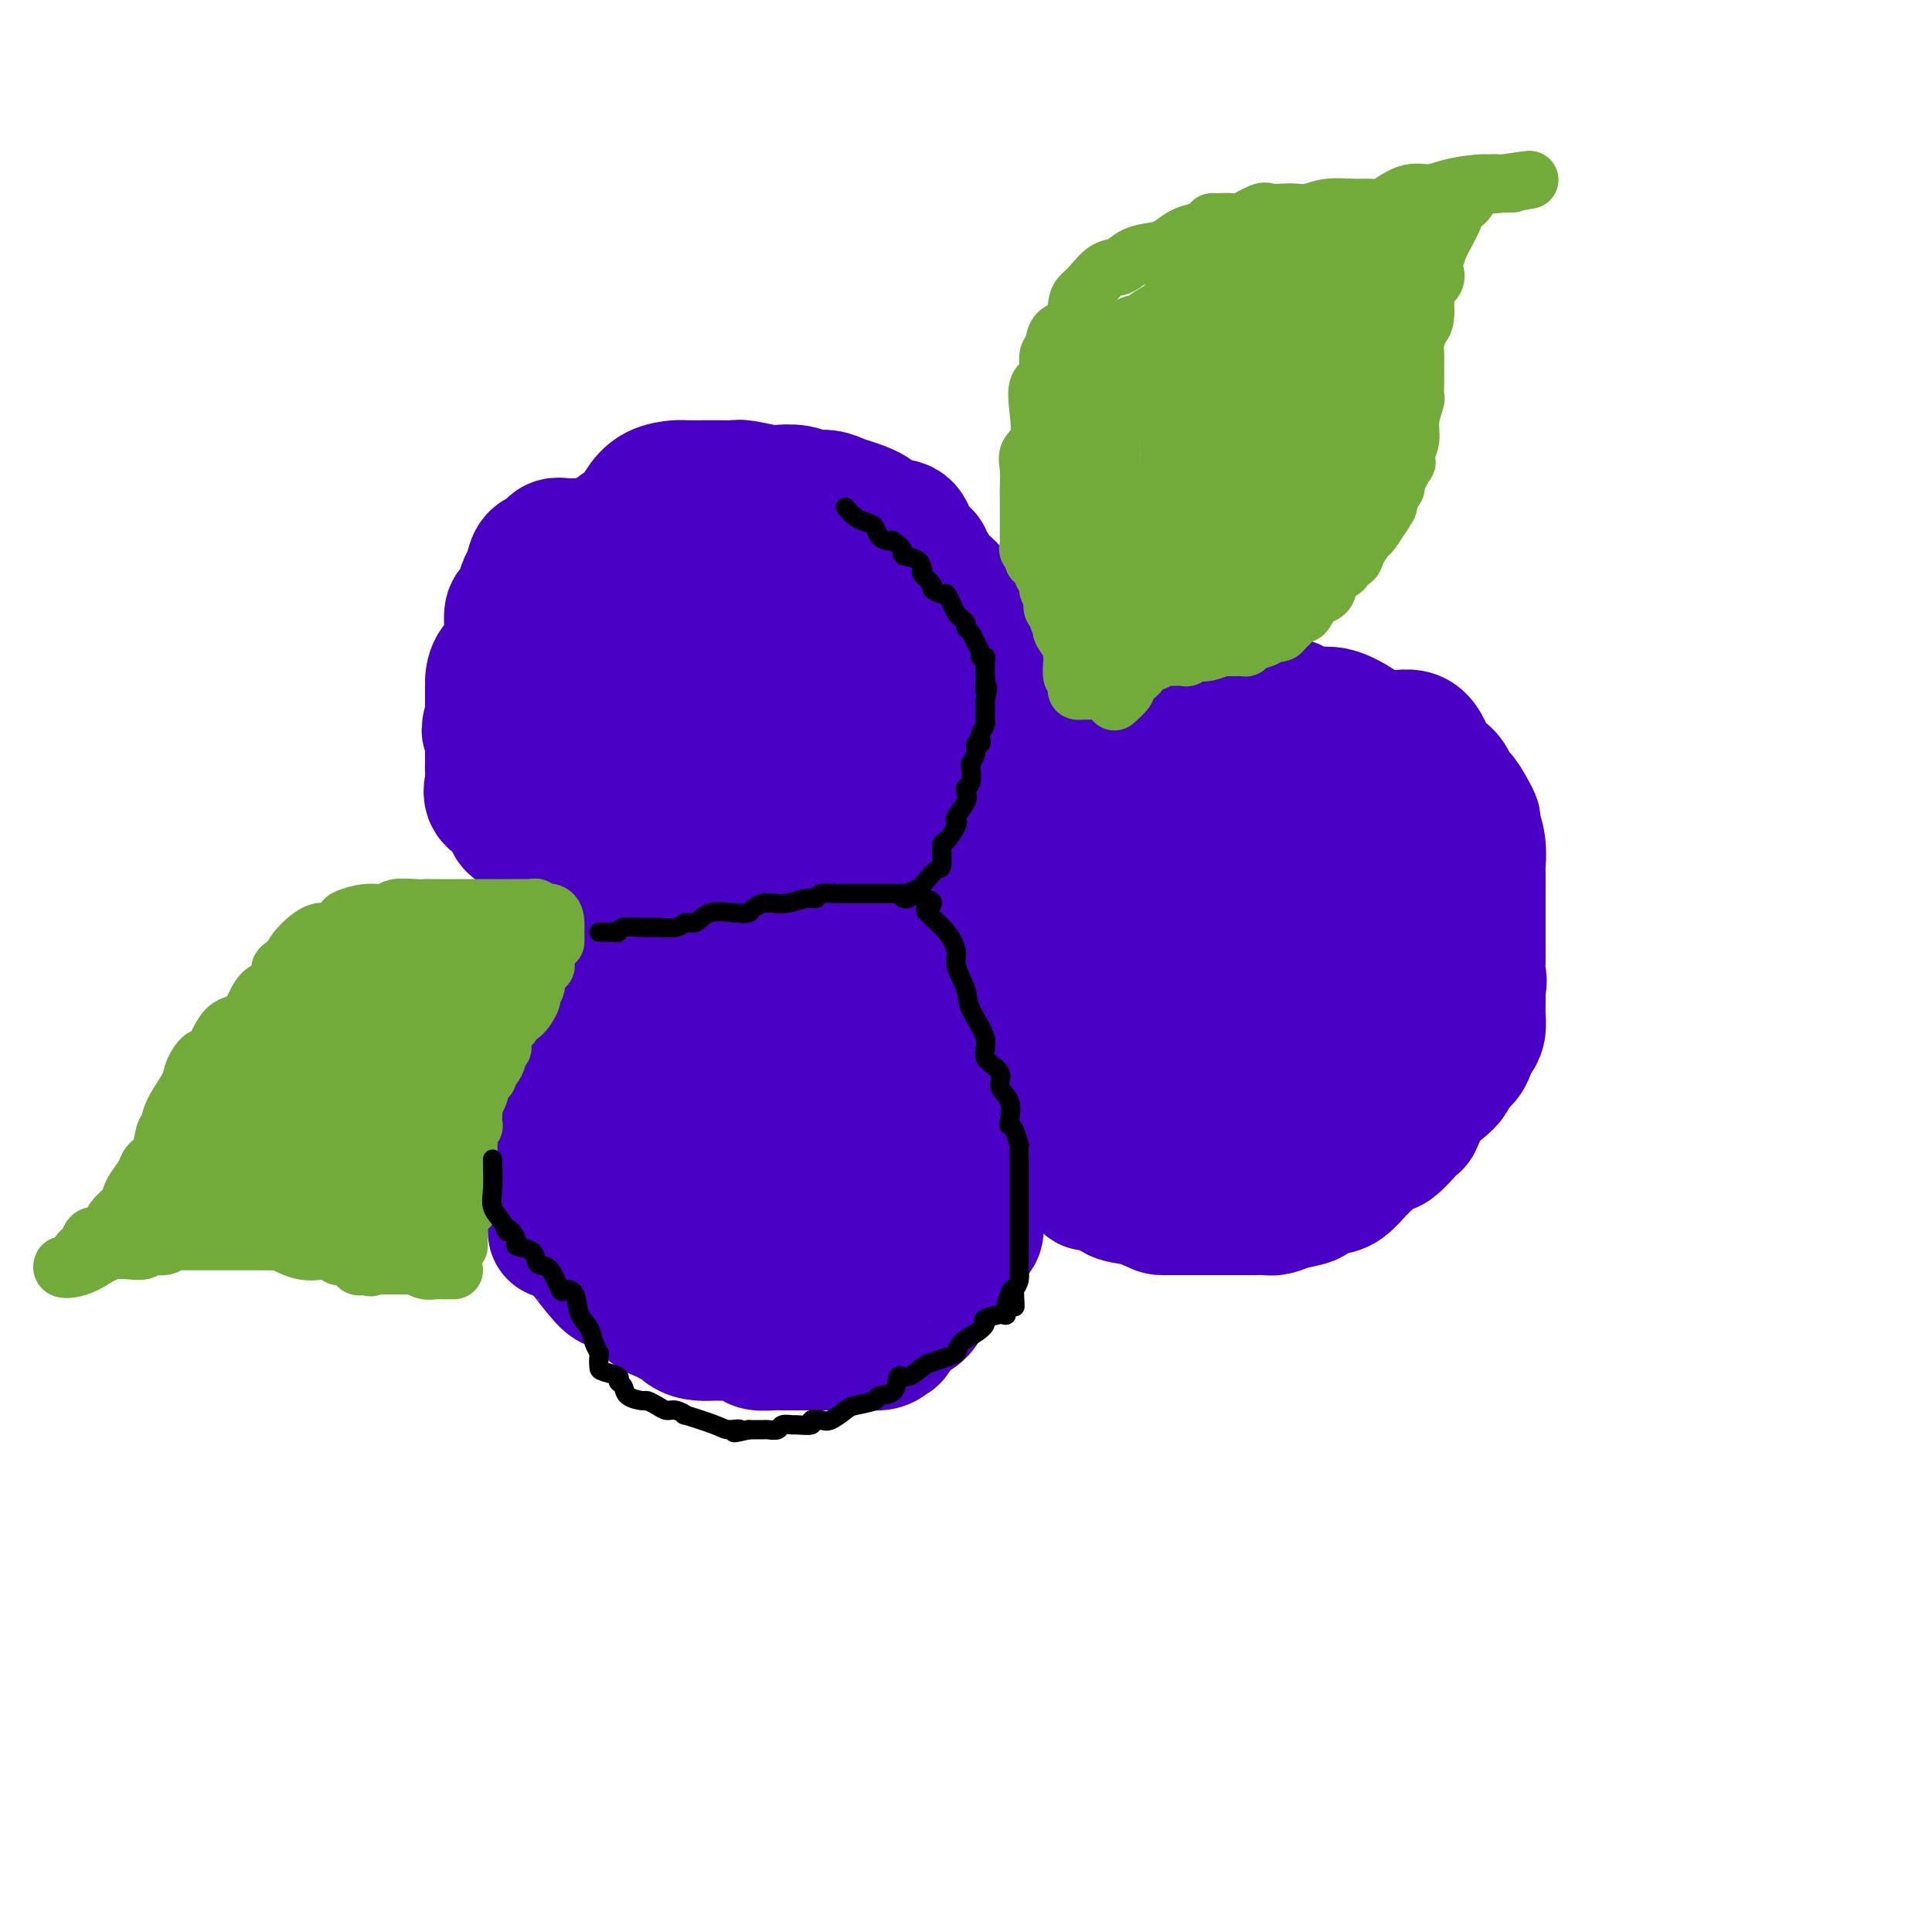 <svg viewBox='0 0 400 400' version='1.1' xmlns='http://www.w3.org/2000/svg' xmlns:xlink='http://www.w3.org/1999/xlink'><g fill='none' stroke='#4B00C5' stroke-width='28' stroke-linecap='round' stroke-linejoin='round'><path d='M159,189c-0.358,-0.000 -0.716,-0.001 -1,0c-0.284,0.001 -0.493,0.003 -1,0c-0.507,-0.003 -1.312,-0.013 -2,0c-0.688,0.013 -1.258,0.048 -2,0c-0.742,-0.048 -1.655,-0.178 -3,0c-1.345,0.178 -3.122,0.663 -4,1c-0.878,0.337 -0.857,0.524 -1,1c-0.143,0.476 -0.451,1.240 -1,2c-0.549,0.760 -1.338,1.516 -2,2c-0.662,0.484 -1.198,0.696 -2,1c-0.802,0.304 -1.872,0.700 -3,1c-1.128,0.300 -2.316,0.503 -3,1c-0.684,0.497 -0.866,1.288 -1,2c-0.134,0.712 -0.220,1.347 -1,2c-0.780,0.653 -2.254,1.326 -3,2c-0.746,0.674 -0.763,1.349 -1,2c-0.237,0.651 -0.693,1.279 -1,2c-0.307,0.721 -0.463,1.534 -1,2c-0.537,0.466 -1.453,0.583 -2,1c-0.547,0.417 -0.724,1.132 -1,2c-0.276,0.868 -0.651,1.889 -1,2c-0.349,0.111 -0.672,-0.686 -1,0c-0.328,0.686 -0.660,2.857 -1,4c-0.340,1.143 -0.687,1.257 -1,2c-0.313,0.743 -0.592,2.114 -1,3c-0.408,0.886 -0.947,1.286 -1,2c-0.053,0.714 0.378,1.742 0,3c-0.378,1.258 -1.565,2.746 -2,4c-0.435,1.254 -0.116,2.274 0,3c0.116,0.726 0.031,1.157 0,2c-0.031,0.843 -0.009,2.098 0,3c0.009,0.902 0.004,1.451 0,2'/><path d='M115,243c-0.464,3.610 -0.124,3.134 0,3c0.124,-0.134 0.033,0.074 0,1c-0.033,0.926 -0.009,2.571 0,3c0.009,0.429 0.003,-0.357 0,0c-0.003,0.357 -0.005,1.856 0,3c0.005,1.144 0.015,1.931 0,2c-0.015,0.069 -0.054,-0.582 1,0c1.054,0.582 3.201,2.397 4,3c0.799,0.603 0.250,-0.005 1,1c0.750,1.005 2.799,3.622 4,5c1.201,1.378 1.555,1.517 3,2c1.445,0.483 3.980,1.311 5,2c1.020,0.689 0.524,1.241 1,2c0.476,0.759 1.922,1.727 3,2c1.078,0.273 1.786,-0.147 2,0c0.214,0.147 -0.067,0.862 0,1c0.067,0.138 0.481,-0.303 1,0c0.519,0.303 1.144,1.348 2,2c0.856,0.652 1.942,0.909 3,1c1.058,0.091 2.089,0.014 3,0c0.911,-0.014 1.704,0.035 2,0c0.296,-0.035 0.095,-0.153 1,0c0.905,0.153 2.917,0.577 4,1c1.083,0.423 1.236,0.845 2,1c0.764,0.155 2.138,0.041 3,0c0.862,-0.041 1.210,-0.011 2,0c0.790,0.011 2.021,0.003 3,0c0.979,-0.003 1.706,-0.001 2,0c0.294,0.001 0.156,0.000 1,0c0.844,-0.000 2.670,-0.000 4,0c1.330,0.000 2.165,0.000 3,0'/><path d='M175,278c5.858,0.449 4.002,0.071 4,0c-0.002,-0.071 1.851,0.165 3,0c1.149,-0.165 1.593,-0.730 2,-1c0.407,-0.270 0.775,-0.245 1,-1c0.225,-0.755 0.305,-2.289 1,-3c0.695,-0.711 2.003,-0.597 3,-1c0.997,-0.403 1.681,-1.321 2,-2c0.319,-0.679 0.272,-1.118 1,-2c0.728,-0.882 2.231,-2.207 3,-3c0.769,-0.793 0.802,-1.053 1,-2c0.198,-0.947 0.559,-2.581 1,-4c0.441,-1.419 0.962,-2.624 2,-3c1.038,-0.376 2.595,0.078 3,-1c0.405,-1.078 -0.340,-3.687 0,-5c0.340,-1.313 1.765,-1.329 2,-2c0.235,-0.671 -0.722,-1.996 0,-3c0.722,-1.004 3.122,-1.685 4,-3c0.878,-1.315 0.235,-3.262 0,-4c-0.235,-0.738 -0.063,-0.266 0,-1c0.063,-0.734 0.017,-2.675 0,-4c-0.017,-1.325 -0.005,-2.033 0,-3c0.005,-0.967 0.001,-2.194 0,-3c-0.001,-0.806 -0.000,-1.193 0,-2c0.000,-0.807 0.001,-2.034 0,-3c-0.001,-0.966 -0.002,-1.671 0,-2c0.002,-0.329 0.007,-0.281 0,-1c-0.007,-0.719 -0.027,-2.204 0,-3c0.027,-0.796 0.100,-0.904 0,-1c-0.100,-0.096 -0.373,-0.180 -1,-1c-0.627,-0.820 -1.608,-2.377 -2,-3c-0.392,-0.623 -0.196,-0.311 0,0'/><path d='M205,211c-0.651,-0.905 -0.779,-0.666 -1,-1c-0.221,-0.334 -0.534,-1.239 -1,-2c-0.466,-0.761 -1.084,-1.378 -2,-2c-0.916,-0.622 -2.131,-1.249 -3,-2c-0.869,-0.751 -1.393,-1.626 -2,-2c-0.607,-0.374 -1.298,-0.248 -2,0c-0.702,0.248 -1.416,0.616 -2,0c-0.584,-0.616 -1.038,-2.218 -2,-3c-0.962,-0.782 -2.431,-0.744 -4,-1c-1.569,-0.256 -3.238,-0.804 -4,-1c-0.762,-0.196 -0.618,-0.038 -1,0c-0.382,0.038 -1.289,-0.042 -2,0c-0.711,0.042 -1.225,0.208 -2,0c-0.775,-0.208 -1.809,-0.788 -3,-1c-1.191,-0.212 -2.537,-0.056 -4,0c-1.463,0.056 -3.043,0.011 -4,0c-0.957,-0.011 -1.292,0.011 -3,0c-1.708,-0.011 -4.788,-0.055 -7,1c-2.212,1.055 -3.555,3.207 -5,5c-1.445,1.793 -2.993,3.225 -4,5c-1.007,1.775 -1.475,3.892 -2,6c-0.525,2.108 -1.107,4.207 -2,6c-0.893,1.793 -2.095,3.278 -3,5c-0.905,1.722 -1.512,3.680 -2,6c-0.488,2.320 -0.857,5.003 -1,7c-0.143,1.997 -0.059,3.308 0,5c0.059,1.692 0.093,3.763 0,5c-0.093,1.237 -0.312,1.639 0,2c0.312,0.361 1.156,0.680 2,1'/><path d='M139,250c0.146,3.112 0.012,0.891 1,0c0.988,-0.891 3.100,-0.453 5,0c1.900,0.453 3.589,0.922 6,0c2.411,-0.922 5.546,-3.236 9,-5c3.454,-1.764 7.228,-2.977 10,-5c2.772,-2.023 4.543,-4.854 7,-7c2.457,-2.146 5.599,-3.606 7,-6c1.401,-2.394 1.059,-5.724 1,-8c-0.059,-2.276 0.163,-3.500 0,-5c-0.163,-1.500 -0.710,-3.277 -2,-5c-1.290,-1.723 -3.322,-3.392 -5,-4c-1.678,-0.608 -3.003,-0.155 -4,0c-0.997,0.155 -1.664,0.014 -3,0c-1.336,-0.014 -3.339,0.100 -5,1c-1.661,0.900 -2.981,2.585 -4,4c-1.019,1.415 -1.737,2.558 -2,5c-0.263,2.442 -0.071,6.181 0,9c0.071,2.819 0.021,4.717 0,7c-0.021,2.283 -0.013,4.953 0,8c0.013,3.047 0.031,6.473 0,9c-0.031,2.527 -0.111,4.154 0,5c0.111,0.846 0.412,0.911 2,2c1.588,1.089 4.461,3.203 6,4c1.539,0.797 1.742,0.277 3,0c1.258,-0.277 3.569,-0.310 5,0c1.431,0.310 1.982,0.964 3,0c1.018,-0.964 2.502,-3.546 3,-6c0.498,-2.454 0.010,-4.782 0,-7c-0.010,-2.218 0.459,-4.328 0,-6c-0.459,-1.672 -1.845,-2.906 -3,-4c-1.155,-1.094 -2.077,-2.047 -3,-3'/><path d='M176,233c-1.839,-1.547 -3.435,-1.915 -5,-2c-1.565,-0.085 -3.099,0.114 -5,0c-1.901,-0.114 -4.170,-0.540 -6,0c-1.830,0.540 -3.221,2.047 -4,4c-0.779,1.953 -0.946,4.352 -1,6c-0.054,1.648 0.004,2.546 0,4c-0.004,1.454 -0.070,3.463 0,5c0.070,1.537 0.278,2.601 1,3c0.722,0.399 1.959,0.131 4,0c2.041,-0.131 4.887,-0.127 7,0c2.113,0.127 3.494,0.377 5,0c1.506,-0.377 3.136,-1.379 4,-3c0.864,-1.621 0.964,-3.859 1,-6c0.036,-2.141 0.010,-4.183 0,-5c-0.010,-0.817 -0.005,-0.408 0,0'/><path d='M137,114c0.277,-0.423 0.555,-0.845 0,-1c-0.555,-0.155 -1.942,-0.041 -3,0c-1.058,0.041 -1.788,0.011 -3,0c-1.212,-0.011 -2.906,-0.003 -4,0c-1.094,0.003 -1.587,0.001 -2,0c-0.413,-0.001 -0.747,0.000 -1,0c-0.253,-0.000 -0.424,-0.001 -1,0c-0.576,0.001 -1.556,0.004 -2,0c-0.444,-0.004 -0.353,-0.016 -1,0c-0.647,0.016 -2.032,0.060 -3,0c-0.968,-0.060 -1.520,-0.225 -2,0c-0.480,0.225 -0.888,0.841 -1,1c-0.112,0.159 0.072,-0.138 0,0c-0.072,0.138 -0.401,0.712 -1,1c-0.599,0.288 -1.470,0.291 -2,1c-0.530,0.709 -0.720,2.124 -1,3c-0.280,0.876 -0.649,1.212 -1,2c-0.351,0.788 -0.682,2.028 -1,3c-0.318,0.972 -0.621,1.678 -1,2c-0.379,0.322 -0.834,0.261 -1,1c-0.166,0.739 -0.042,2.277 0,3c0.042,0.723 0.001,0.629 0,1c-0.001,0.371 0.038,1.207 0,2c-0.038,0.793 -0.154,1.544 0,2c0.154,0.456 0.577,0.616 0,1c-0.577,0.384 -2.155,0.991 -3,2c-0.845,1.009 -0.959,2.420 -1,3c-0.041,0.580 -0.011,0.331 0,1c0.011,0.669 0.003,2.257 0,3c-0.003,0.743 -0.001,0.641 0,1c0.001,0.359 0.000,1.180 0,2'/><path d='M102,148c-1.392,5.287 -0.373,2.505 0,2c0.373,-0.505 0.100,1.268 0,2c-0.100,0.732 -0.026,0.422 0,1c0.026,0.578 0.004,2.046 0,3c-0.004,0.954 0.009,1.396 0,2c-0.009,0.604 -0.041,1.369 0,2c0.041,0.631 0.154,1.128 0,2c-0.154,0.872 -0.577,2.119 0,3c0.577,0.881 2.153,1.394 3,2c0.847,0.606 0.966,1.303 1,2c0.034,0.697 -0.018,1.394 1,2c1.018,0.606 3.107,1.120 4,2c0.893,0.880 0.589,2.125 1,3c0.411,0.875 1.537,1.381 3,2c1.463,0.619 3.263,1.352 4,2c0.737,0.648 0.412,1.210 1,2c0.588,0.790 2.091,1.806 3,2c0.909,0.194 1.226,-0.434 2,0c0.774,0.434 2.006,1.931 3,3c0.994,1.069 1.750,1.711 3,2c1.250,0.289 2.993,0.224 4,1c1.007,0.776 1.276,2.394 2,3c0.724,0.606 1.901,0.201 3,0c1.099,-0.201 2.120,-0.197 3,0c0.880,0.197 1.621,0.589 3,1c1.379,0.411 3.397,0.842 5,1c1.603,0.158 2.791,0.042 4,0c1.209,-0.042 2.437,-0.011 4,0c1.563,0.011 3.459,0.003 5,0c1.541,-0.003 2.726,-0.001 4,0c1.274,0.001 2.637,0.000 4,0'/><path d='M172,195c6.113,0.193 3.897,-0.326 4,-1c0.103,-0.674 2.526,-1.504 4,-2c1.474,-0.496 1.997,-0.659 3,-1c1.003,-0.341 2.484,-0.861 4,-2c1.516,-1.139 3.067,-2.899 4,-4c0.933,-1.101 1.247,-1.543 2,-2c0.753,-0.457 1.944,-0.928 3,-2c1.056,-1.072 1.975,-2.746 3,-4c1.025,-1.254 2.154,-2.088 3,-3c0.846,-0.912 1.407,-1.900 2,-3c0.593,-1.100 1.217,-2.311 2,-4c0.783,-1.689 1.727,-3.856 2,-5c0.273,-1.144 -0.123,-1.266 0,-2c0.123,-0.734 0.766,-2.082 1,-3c0.234,-0.918 0.061,-1.407 0,-2c-0.061,-0.593 -0.009,-1.291 0,-2c0.009,-0.709 -0.025,-1.430 0,-2c0.025,-0.570 0.108,-0.988 0,-2c-0.108,-1.012 -0.406,-2.619 -1,-4c-0.594,-1.381 -1.484,-2.535 -2,-4c-0.516,-1.465 -0.657,-3.241 -1,-4c-0.343,-0.759 -0.888,-0.502 -1,-1c-0.112,-0.498 0.210,-1.752 0,-2c-0.210,-0.248 -0.953,0.511 -1,0c-0.047,-0.511 0.602,-2.290 0,-3c-0.602,-0.710 -2.455,-0.351 -3,-1c-0.545,-0.649 0.219,-2.307 0,-3c-0.219,-0.693 -1.419,-0.423 -2,-1c-0.581,-0.577 -0.541,-2.002 -1,-3c-0.459,-0.998 -1.417,-1.571 -2,-2c-0.583,-0.429 -0.792,-0.715 -1,-1'/><path d='M194,120c-2.340,-4.004 -1.190,-1.513 -1,-1c0.190,0.513 -0.580,-0.953 -1,-2c-0.420,-1.047 -0.492,-1.677 -1,-2c-0.508,-0.323 -1.453,-0.341 -2,-1c-0.547,-0.659 -0.695,-1.959 -1,-3c-0.305,-1.041 -0.766,-1.823 -2,-2c-1.234,-0.177 -3.239,0.250 -4,0c-0.761,-0.250 -0.276,-1.176 -1,-2c-0.724,-0.824 -2.657,-1.545 -4,-2c-1.343,-0.455 -2.097,-0.644 -3,-1c-0.903,-0.356 -1.954,-0.879 -3,-1c-1.046,-0.121 -2.088,0.160 -3,0c-0.912,-0.160 -1.696,-0.761 -3,-1c-1.304,-0.239 -3.129,-0.117 -4,0c-0.871,0.117 -0.787,0.227 -2,0c-1.213,-0.227 -3.722,-0.793 -5,-1c-1.278,-0.207 -1.323,-0.055 -2,0c-0.677,0.055 -1.986,0.014 -3,0c-1.014,-0.014 -1.734,-0.002 -2,0c-0.266,0.002 -0.077,-0.005 -1,0c-0.923,0.005 -2.956,0.022 -4,0c-1.044,-0.022 -1.097,-0.082 -2,0c-0.903,0.082 -2.656,0.307 -4,1c-1.344,0.693 -2.279,1.854 -3,3c-0.721,1.146 -1.228,2.276 -2,3c-0.772,0.724 -1.810,1.042 -3,2c-1.190,0.958 -2.532,2.555 -3,4c-0.468,1.445 -0.064,2.738 -1,4c-0.936,1.262 -3.214,2.494 -4,4c-0.786,1.506 -0.082,3.288 0,5c0.082,1.712 -0.459,3.356 -1,5'/><path d='M119,132c-1.130,3.727 -0.954,4.046 -1,5c-0.046,0.954 -0.313,2.543 0,4c0.313,1.457 1.207,2.783 2,4c0.793,1.217 1.485,2.326 3,3c1.515,0.674 3.853,0.913 5,1c1.147,0.087 1.102,0.021 2,0c0.898,-0.021 2.739,0.001 5,0c2.261,-0.001 4.943,-0.027 7,0c2.057,0.027 3.490,0.108 6,-1c2.510,-1.108 6.098,-3.404 8,-5c1.902,-1.596 2.118,-2.493 3,-4c0.882,-1.507 2.430,-3.623 3,-5c0.570,-1.377 0.164,-2.015 0,-3c-0.164,-0.985 -0.084,-2.316 0,-3c0.084,-0.684 0.174,-0.721 0,-1c-0.174,-0.279 -0.610,-0.800 -1,-1c-0.390,-0.200 -0.734,-0.079 -1,0c-0.266,0.079 -0.455,0.115 -2,0c-1.545,-0.115 -4.446,-0.381 -7,0c-2.554,0.381 -4.761,1.409 -7,3c-2.239,1.591 -4.509,3.744 -6,6c-1.491,2.256 -2.203,4.615 -3,7c-0.797,2.385 -1.677,4.796 -2,6c-0.323,1.204 -0.087,1.202 0,2c0.087,0.798 0.027,2.395 0,3c-0.027,0.605 -0.020,0.217 0,0c0.020,-0.217 0.052,-0.263 0,0c-0.052,0.263 -0.189,0.833 1,1c1.189,0.167 3.705,-0.070 6,0c2.295,0.070 4.370,0.449 7,-1c2.630,-1.449 5.815,-4.724 9,-8'/><path d='M156,145c2.174,-1.686 3.111,-1.900 4,-3c0.889,-1.100 1.732,-3.087 2,-4c0.268,-0.913 -0.037,-0.753 0,-1c0.037,-0.247 0.416,-0.900 0,-1c-0.416,-0.100 -1.626,0.353 -2,0c-0.374,-0.353 0.087,-1.513 0,-2c-0.087,-0.487 -0.720,-0.303 -2,0c-1.280,0.303 -3.205,0.725 -5,2c-1.795,1.275 -3.461,3.405 -5,5c-1.539,1.595 -2.950,2.657 -4,4c-1.050,1.343 -1.739,2.969 -2,5c-0.261,2.031 -0.095,4.467 0,6c0.095,1.533 0.117,2.165 0,3c-0.117,0.835 -0.375,1.875 0,3c0.375,1.125 1.383,2.337 3,3c1.617,0.663 3.842,0.778 6,1c2.158,0.222 4.249,0.552 8,1c3.751,0.448 9.163,1.016 13,0c3.837,-1.016 6.099,-3.614 8,-5c1.901,-1.386 3.440,-1.560 4,-3c0.560,-1.440 0.139,-4.147 0,-6c-0.139,-1.853 0.003,-2.854 0,-4c-0.003,-1.146 -0.152,-2.438 0,-4c0.152,-1.562 0.606,-3.394 0,-5c-0.606,-1.606 -2.272,-2.986 -3,-4c-0.728,-1.014 -0.518,-1.662 -1,-2c-0.482,-0.338 -1.657,-0.367 -3,0c-1.343,0.367 -2.855,1.129 -5,2c-2.145,0.871 -4.924,1.850 -7,4c-2.076,2.150 -3.450,5.471 -5,8c-1.550,2.529 -3.275,4.264 -5,6'/><path d='M155,154c-1.776,3.551 -1.215,5.428 -1,8c0.215,2.572 0.086,5.841 0,9c-0.086,3.159 -0.128,6.210 1,8c1.128,1.790 3.425,2.318 5,3c1.575,0.682 2.428,1.517 4,2c1.572,0.483 3.865,0.615 6,0c2.135,-0.615 4.114,-1.977 7,-4c2.886,-2.023 6.680,-4.709 10,-7c3.320,-2.291 6.168,-4.189 8,-6c1.832,-1.811 2.650,-3.537 3,-6c0.350,-2.463 0.232,-5.665 0,-8c-0.232,-2.335 -0.580,-3.803 -1,-5c-0.420,-1.197 -0.914,-2.124 -2,-3c-1.086,-0.876 -2.766,-1.703 -4,-2c-1.234,-0.297 -2.022,-0.064 -4,0c-1.978,0.064 -5.145,-0.040 -10,0c-4.855,0.040 -11.399,0.226 -17,0c-5.601,-0.226 -10.260,-0.862 -14,0c-3.740,0.862 -6.561,3.222 -9,5c-2.439,1.778 -4.495,2.974 -6,5c-1.505,2.026 -2.458,4.883 -3,7c-0.542,2.117 -0.672,3.496 0,5c0.672,1.504 2.145,3.134 3,4c0.855,0.866 1.090,0.966 2,1c0.910,0.034 2.493,-0.000 4,0c1.507,0.000 2.937,0.034 5,0c2.063,-0.034 4.760,-0.136 7,-1c2.240,-0.864 4.023,-2.489 5,-4c0.977,-1.511 1.148,-2.907 2,-4c0.852,-1.093 2.386,-1.884 3,-3c0.614,-1.116 0.307,-2.558 0,-4'/><path d='M159,154c1.288,-2.490 -0.493,-1.214 -1,-1c-0.507,0.214 0.260,-0.632 0,-1c-0.260,-0.368 -1.548,-0.256 -3,0c-1.452,0.256 -3.070,0.656 -7,0c-3.930,-0.656 -10.174,-2.369 -13,-3c-2.826,-0.631 -2.236,-0.180 -2,0c0.236,0.180 0.118,0.090 0,0'/><path d='M265,160c-1.005,-0.423 -2.010,-0.845 -3,-1c-0.990,-0.155 -1.965,-0.041 -3,0c-1.035,0.041 -2.130,0.011 -3,0c-0.870,-0.011 -1.515,-0.003 -3,0c-1.485,0.003 -3.812,0.001 -6,0c-2.188,-0.001 -4.238,0.000 -6,0c-1.762,-0.000 -3.235,-0.002 -4,0c-0.765,0.002 -0.822,0.007 -1,0c-0.178,-0.007 -0.478,-0.026 -1,0c-0.522,0.026 -1.267,0.099 -2,0c-0.733,-0.099 -1.453,-0.368 -3,0c-1.547,0.368 -3.919,1.374 -5,2c-1.081,0.626 -0.871,0.871 -1,1c-0.129,0.129 -0.599,0.141 -1,0c-0.401,-0.141 -0.734,-0.437 -1,0c-0.266,0.437 -0.466,1.605 -1,2c-0.534,0.395 -1.401,0.017 -2,0c-0.599,-0.017 -0.930,0.327 -1,1c-0.070,0.673 0.122,1.676 0,2c-0.122,0.324 -0.557,-0.031 -1,0c-0.443,0.031 -0.893,0.448 -1,1c-0.107,0.552 0.129,1.240 0,2c-0.129,0.760 -0.623,1.591 -1,2c-0.377,0.409 -0.636,0.396 -1,1c-0.364,0.604 -0.833,1.823 -1,2c-0.167,0.177 -0.031,-0.690 0,0c0.031,0.690 -0.043,2.938 0,4c0.043,1.062 0.204,0.940 0,1c-0.204,0.060 -0.773,0.303 -1,1c-0.227,0.697 -0.114,1.849 0,3'/><path d='M212,184c-0.188,1.847 0.342,0.964 0,1c-0.342,0.036 -1.556,0.991 -2,2c-0.444,1.009 -0.119,2.070 0,3c0.119,0.930 0.032,1.728 0,2c-0.032,0.272 -0.009,0.019 0,1c0.009,0.981 0.002,3.197 0,4c-0.002,0.803 -0.001,0.194 0,1c0.001,0.806 0.000,3.027 0,4c-0.000,0.973 -0.001,0.696 0,1c0.001,0.304 0.002,1.187 0,2c-0.002,0.813 -0.007,1.557 0,2c0.007,0.443 0.025,0.586 0,1c-0.025,0.414 -0.094,1.101 0,2c0.094,0.899 0.353,2.011 1,3c0.647,0.989 1.684,1.855 2,3c0.316,1.145 -0.088,2.571 0,4c0.088,1.429 0.668,2.863 1,4c0.332,1.137 0.416,1.979 1,3c0.584,1.021 1.667,2.220 2,3c0.333,0.780 -0.084,1.139 0,2c0.084,0.861 0.669,2.224 1,3c0.331,0.776 0.408,0.964 1,1c0.592,0.036 1.699,-0.081 2,1c0.301,1.081 -0.206,3.360 0,4c0.206,0.640 1.124,-0.358 2,0c0.876,0.358 1.712,2.071 2,3c0.288,0.929 0.030,1.075 1,1c0.970,-0.075 3.167,-0.371 4,0c0.833,0.371 0.301,1.407 1,2c0.699,0.593 2.628,0.741 4,1c1.372,0.259 2.186,0.630 3,1'/><path d='M238,249c2.356,1.000 1.745,1.000 3,1c1.255,-0.000 4.377,-0.000 6,0c1.623,0.000 1.747,0.000 3,0c1.253,-0.000 3.634,-0.000 5,0c1.366,0.000 1.716,0.001 2,0c0.284,-0.001 0.500,-0.003 1,0c0.500,0.003 1.283,0.012 2,0c0.717,-0.012 1.367,-0.045 2,0c0.633,0.045 1.251,0.166 2,0c0.749,-0.166 1.631,-0.620 3,-1c1.369,-0.380 3.224,-0.686 4,-1c0.776,-0.314 0.472,-0.634 1,-1c0.528,-0.366 1.889,-0.776 3,-1c1.111,-0.224 1.972,-0.263 3,-1c1.028,-0.737 2.223,-2.174 3,-3c0.777,-0.826 1.135,-1.041 2,-2c0.865,-0.959 2.237,-2.662 3,-3c0.763,-0.338 0.918,0.688 2,0c1.082,-0.688 3.092,-3.090 4,-4c0.908,-0.910 0.715,-0.327 1,-1c0.285,-0.673 1.050,-2.603 2,-4c0.950,-1.397 2.086,-2.261 3,-3c0.914,-0.739 1.607,-1.353 2,-2c0.393,-0.647 0.487,-1.327 1,-2c0.513,-0.673 1.444,-1.339 2,-2c0.556,-0.661 0.737,-1.317 1,-2c0.263,-0.683 0.606,-1.393 1,-2c0.394,-0.607 0.837,-1.111 1,-2c0.163,-0.889 0.044,-2.162 0,-3c-0.044,-0.838 -0.013,-1.239 0,-2c0.013,-0.761 0.006,-1.880 0,-3'/><path d='M306,205c0.464,-2.679 0.124,-2.377 0,-3c-0.124,-0.623 -0.033,-2.172 0,-3c0.033,-0.828 0.009,-0.936 0,-2c-0.009,-1.064 -0.002,-3.084 0,-4c0.002,-0.916 0.000,-0.730 0,-2c-0.000,-1.270 0.001,-3.998 0,-5c-0.001,-1.002 -0.004,-0.279 0,-1c0.004,-0.721 0.016,-2.886 0,-4c-0.016,-1.114 -0.059,-1.179 0,-2c0.059,-0.821 0.219,-2.400 0,-4c-0.219,-1.600 -0.818,-3.221 -1,-4c-0.182,-0.779 0.054,-0.716 0,-1c-0.054,-0.284 -0.399,-0.917 -1,-2c-0.601,-1.083 -1.459,-2.618 -2,-3c-0.541,-0.382 -0.764,0.390 -1,0c-0.236,-0.390 -0.485,-1.942 -1,-3c-0.515,-1.058 -1.297,-1.622 -2,-2c-0.703,-0.378 -1.327,-0.568 -2,-2c-0.673,-1.432 -1.394,-4.105 -3,-5c-1.606,-0.895 -4.098,-0.013 -6,0c-1.902,0.013 -3.214,-0.844 -5,-2c-1.786,-1.156 -4.046,-2.611 -6,-3c-1.954,-0.389 -3.603,0.287 -5,0c-1.397,-0.287 -2.543,-1.539 -4,-2c-1.457,-0.461 -3.225,-0.131 -5,0c-1.775,0.131 -3.556,0.063 -5,0c-1.444,-0.063 -2.550,-0.122 -3,0c-0.450,0.122 -0.244,0.424 -1,1c-0.756,0.576 -2.473,1.424 -4,2c-1.527,0.576 -2.865,0.879 -4,2c-1.135,1.121 -2.068,3.061 -3,5'/><path d='M242,156c-2.455,1.830 -2.591,1.407 -3,2c-0.409,0.593 -1.090,2.204 -2,4c-0.910,1.796 -2.047,3.779 -3,5c-0.953,1.221 -1.720,1.681 -2,3c-0.280,1.319 -0.071,3.496 -1,5c-0.929,1.504 -2.995,2.334 -4,4c-1.005,1.666 -0.949,4.167 -1,6c-0.051,1.833 -0.210,2.998 -1,5c-0.790,2.002 -2.212,4.841 -3,7c-0.788,2.159 -0.943,3.639 -1,5c-0.057,1.361 -0.017,2.603 0,4c0.017,1.397 0.011,2.949 0,4c-0.011,1.051 -0.026,1.601 0,2c0.026,0.399 0.093,0.646 0,1c-0.093,0.354 -0.345,0.815 0,2c0.345,1.185 1.288,3.096 3,4c1.712,0.904 4.192,0.802 7,2c2.808,1.198 5.943,3.695 10,5c4.057,1.305 9.036,1.419 13,2c3.964,0.581 6.915,1.630 10,2c3.085,0.370 6.306,0.060 8,0c1.694,-0.060 1.862,0.129 2,0c0.138,-0.129 0.247,-0.576 1,-2c0.753,-1.424 2.149,-3.824 3,-6c0.851,-2.176 1.156,-4.129 2,-6c0.844,-1.871 2.228,-3.660 3,-6c0.772,-2.340 0.930,-5.232 1,-8c0.070,-2.768 0.050,-5.412 0,-8c-0.050,-2.588 -0.129,-5.120 0,-8c0.129,-2.880 0.465,-6.109 0,-8c-0.465,-1.891 -1.733,-2.446 -3,-3'/><path d='M281,175c-0.463,-0.696 -0.121,-0.936 0,-1c0.121,-0.064 0.020,0.049 -1,0c-1.020,-0.049 -2.961,-0.261 -5,0c-2.039,0.261 -4.178,0.996 -9,2c-4.822,1.004 -12.329,2.279 -18,4c-5.671,1.721 -9.506,3.888 -13,6c-3.494,2.112 -6.645,4.170 -8,7c-1.355,2.830 -0.912,6.433 -1,9c-0.088,2.567 -0.706,4.099 0,6c0.706,1.901 2.735,4.171 5,6c2.265,1.829 4.765,3.218 7,4c2.235,0.782 4.205,0.959 6,1c1.795,0.041 3.417,-0.053 6,0c2.583,0.053 6.128,0.252 9,-1c2.872,-1.252 5.071,-3.956 7,-6c1.929,-2.044 3.589,-3.428 5,-5c1.411,-1.572 2.575,-3.333 3,-5c0.425,-1.667 0.111,-3.242 0,-5c-0.111,-1.758 -0.020,-3.700 0,-5c0.020,-1.300 -0.030,-1.959 0,-3c0.030,-1.041 0.142,-2.466 0,-3c-0.142,-0.534 -0.537,-0.177 -1,0c-0.463,0.177 -0.995,0.175 -2,0c-1.005,-0.175 -2.483,-0.524 -4,0c-1.517,0.524 -3.072,1.921 -5,4c-1.928,2.079 -4.230,4.841 -5,7c-0.770,2.159 -0.007,3.717 0,5c0.007,1.283 -0.740,2.292 -1,4c-0.260,1.708 -0.031,4.114 0,5c0.031,0.886 -0.134,0.253 0,0c0.134,-0.253 0.567,-0.127 1,0'/><path d='M257,211c0.741,1.808 2.594,-0.674 4,-2c1.406,-1.326 2.367,-1.498 3,-3c0.633,-1.502 0.939,-4.336 1,-6c0.061,-1.664 -0.121,-2.159 0,-3c0.121,-0.841 0.546,-2.029 0,-3c-0.546,-0.971 -2.064,-1.724 -3,-2c-0.936,-0.276 -1.290,-0.074 -3,0c-1.710,0.074 -4.774,0.021 -6,0c-1.226,-0.021 -0.613,-0.011 0,0'/><path d='M253,212c0.000,-0.417 0.000,-0.833 0,-1c0.000,-0.167 0.000,-0.083 0,0'/><path d='M251,207c0.203,-0.249 0.405,-0.498 0,-1c-0.405,-0.502 -1.419,-1.257 -2,-2c-0.581,-0.743 -0.731,-1.474 -1,-2c-0.269,-0.526 -0.658,-0.845 -1,-1c-0.342,-0.155 -0.638,-0.145 -1,0c-0.362,0.145 -0.790,0.424 -2,0c-1.210,-0.424 -3.203,-1.550 -4,-2c-0.797,-0.450 -0.399,-0.225 0,0'/></g>
<g fill='none' stroke='#73AB3A' stroke-width='12' stroke-linecap='round' stroke-linejoin='round'><path d='M226,143c-0.339,0.003 -0.678,0.007 -1,0c-0.322,-0.007 -0.626,-0.023 -1,0c-0.374,0.023 -0.818,0.087 -1,0c-0.182,-0.087 -0.101,-0.324 0,-1c0.101,-0.676 0.223,-1.792 0,-2c-0.223,-0.208 -0.790,0.493 -1,0c-0.210,-0.493 -0.064,-2.181 0,-3c0.064,-0.819 0.045,-0.768 0,-1c-0.045,-0.232 -0.116,-0.745 0,-1c0.116,-0.255 0.419,-0.252 0,-1c-0.419,-0.748 -1.561,-2.247 -2,-3c-0.439,-0.753 -0.174,-0.760 0,-1c0.174,-0.240 0.257,-0.712 0,-1c-0.257,-0.288 -0.852,-0.392 -1,-1c-0.148,-0.608 0.153,-1.720 0,-2c-0.153,-0.280 -0.758,0.272 -1,0c-0.242,-0.272 -0.121,-1.368 0,-2c0.121,-0.632 0.242,-0.799 0,-1c-0.242,-0.201 -0.848,-0.435 -1,-1c-0.152,-0.565 0.150,-1.461 0,-2c-0.150,-0.539 -0.752,-0.722 -1,-1c-0.248,-0.278 -0.144,-0.652 0,-1c0.144,-0.348 0.327,-0.671 0,-1c-0.327,-0.329 -1.163,-0.665 -2,-1'/><path d='M214,116c-1.332,-4.642 -0.161,-2.748 0,-2c0.161,0.748 -0.689,0.351 -1,0c-0.311,-0.351 -0.083,-0.657 0,-1c0.083,-0.343 0.022,-0.724 0,-1c-0.022,-0.276 -0.006,-0.448 0,-1c0.006,-0.552 0.001,-1.483 0,-2c-0.001,-0.517 0.000,-0.620 0,-1c-0.000,-0.380 -0.002,-1.036 0,-2c0.002,-0.964 0.008,-2.237 0,-3c-0.008,-0.763 -0.030,-1.017 0,-2c0.030,-0.983 0.111,-2.694 0,-4c-0.111,-1.306 -0.414,-2.206 0,-3c0.414,-0.794 1.546,-1.480 2,-3c0.454,-1.520 0.230,-3.872 0,-6c-0.230,-2.128 -0.467,-4.030 0,-5c0.467,-0.970 1.638,-1.006 2,-2c0.362,-0.994 -0.086,-2.945 0,-4c0.086,-1.055 0.705,-1.213 1,-2c0.295,-0.787 0.266,-2.201 1,-3c0.734,-0.799 2.230,-0.981 3,-2c0.770,-1.019 0.814,-2.874 1,-4c0.186,-1.126 0.513,-1.524 1,-2c0.487,-0.476 1.134,-1.031 2,-2c0.866,-0.969 1.950,-2.353 3,-3c1.050,-0.647 2.066,-0.558 3,-1c0.934,-0.442 1.786,-1.414 3,-2c1.214,-0.586 2.789,-0.786 4,-1c1.211,-0.214 2.057,-0.442 3,-1c0.943,-0.558 1.984,-1.445 3,-2c1.016,-0.555 2.008,-0.777 3,-1'/><path d='M248,48c3.602,-1.693 3.109,-1.925 3,-2c-0.109,-0.075 0.168,0.008 1,0c0.832,-0.008 2.219,-0.107 3,0c0.781,0.107 0.957,0.421 2,0c1.043,-0.421 2.953,-1.576 4,-2c1.047,-0.424 1.230,-0.117 2,0c0.770,0.117 2.128,0.046 3,0c0.872,-0.046 1.258,-0.065 2,0c0.742,0.065 1.841,0.214 3,0c1.159,-0.214 2.378,-0.791 4,-1c1.622,-0.209 3.648,-0.050 5,0c1.352,0.050 2.031,-0.010 3,0c0.969,0.010 2.228,0.091 3,0c0.772,-0.091 1.058,-0.354 2,-1c0.942,-0.646 2.541,-1.676 4,-2c1.459,-0.324 2.777,0.057 4,0c1.223,-0.057 2.350,-0.551 4,-1c1.650,-0.449 3.823,-0.852 6,-1c2.177,-0.148 4.357,-0.040 5,0c0.643,0.040 -0.250,0.011 0,0c0.250,-0.011 1.643,-0.003 2,0c0.357,0.003 -0.321,0.002 -1,0'/><path d='M312,38c9.709,-1.546 1.981,-0.412 -1,0c-2.981,0.412 -1.213,0.102 -1,0c0.213,-0.102 -1.127,0.004 -2,0c-0.873,-0.004 -1.280,-0.116 -2,0c-0.720,0.116 -1.755,0.462 -2,1c-0.245,0.538 0.299,1.270 0,2c-0.299,0.730 -1.443,1.459 -2,2c-0.557,0.541 -0.528,0.893 -1,2c-0.472,1.107 -1.445,2.968 -2,4c-0.555,1.032 -0.692,1.236 -1,2c-0.308,0.764 -0.787,2.089 -1,3c-0.213,0.911 -0.162,1.406 0,2c0.162,0.594 0.433,1.285 0,2c-0.433,0.715 -1.570,1.455 -2,2c-0.430,0.545 -0.154,0.895 0,2c0.154,1.105 0.185,2.966 0,4c-0.185,1.034 -0.585,1.242 -1,2c-0.415,0.758 -0.843,2.067 -1,3c-0.157,0.933 -0.041,1.490 0,2c0.041,0.510 0.007,0.971 0,2c-0.007,1.029 0.013,2.624 0,4c-0.013,1.376 -0.060,2.532 0,3c0.060,0.468 0.226,0.250 0,1c-0.226,0.750 -0.843,2.470 -1,4c-0.157,1.530 0.146,2.869 0,4c-0.146,1.131 -0.742,2.054 -1,3c-0.258,0.946 -0.177,1.914 0,2c0.177,0.086 0.449,-0.709 0,0c-0.449,0.709 -1.621,2.922 -2,4c-0.379,1.078 0.035,1.022 0,1c-0.035,-0.022 -0.517,-0.011 -1,0'/><path d='M288,101c-1.340,7.335 -0.189,2.173 0,1c0.189,-1.173 -0.583,1.643 -1,3c-0.417,1.357 -0.477,1.256 -1,2c-0.523,0.744 -1.507,2.331 -2,3c-0.493,0.669 -0.494,0.418 -1,1c-0.506,0.582 -1.515,1.998 -2,3c-0.485,1.002 -0.445,1.591 -1,2c-0.555,0.409 -1.704,0.637 -2,1c-0.296,0.363 0.260,0.860 0,1c-0.260,0.140 -1.335,-0.078 -2,0c-0.665,0.078 -0.920,0.453 -1,1c-0.080,0.547 0.014,1.264 0,2c-0.014,0.736 -0.135,1.489 -1,2c-0.865,0.511 -2.474,0.781 -3,1c-0.526,0.219 0.032,0.387 0,1c-0.032,0.613 -0.653,1.670 -1,2c-0.347,0.330 -0.421,-0.065 -1,0c-0.579,0.065 -1.664,0.592 -2,1c-0.336,0.408 0.077,0.697 0,1c-0.077,0.303 -0.645,0.620 -1,1c-0.355,0.380 -0.498,0.823 -1,1c-0.502,0.177 -1.364,0.090 -2,0c-0.636,-0.090 -1.047,-0.182 -1,0c0.047,0.182 0.552,0.637 0,1c-0.552,0.363 -2.159,0.632 -3,1c-0.841,0.368 -0.914,0.834 -1,1c-0.086,0.166 -0.183,0.031 -1,0c-0.817,-0.031 -2.353,0.043 -3,0c-0.647,-0.043 -0.405,-0.204 -1,0c-0.595,0.204 -2.027,0.773 -3,1c-0.973,0.227 -1.486,0.114 -2,0'/><path d='M248,135c-3.764,1.464 -2.175,1.123 -2,1c0.175,-0.123 -1.065,-0.029 -2,0c-0.935,0.029 -1.564,-0.008 -2,0c-0.436,0.008 -0.680,0.061 -1,0c-0.320,-0.061 -0.717,-0.237 -1,0c-0.283,0.237 -0.453,0.887 -1,1c-0.547,0.113 -1.470,-0.310 -2,0c-0.530,0.310 -0.668,1.354 -1,2c-0.332,0.646 -0.860,0.894 -1,1c-0.140,0.106 0.108,0.069 0,0c-0.108,-0.069 -0.572,-0.169 -1,0c-0.428,0.169 -0.819,0.606 -1,1c-0.181,0.394 -0.152,0.745 0,1c0.152,0.255 0.425,0.415 0,1c-0.425,0.585 -1.550,1.596 -2,2c-0.450,0.404 -0.225,0.202 0,0'/><path d='M115,195c-0.000,-0.336 -0.001,-0.672 0,-1c0.001,-0.328 0.003,-0.647 0,-1c-0.003,-0.353 -0.010,-0.739 0,-1c0.010,-0.261 0.038,-0.396 0,-1c-0.038,-0.604 -0.141,-1.679 -1,-2c-0.859,-0.321 -2.475,0.110 -3,0c-0.525,-0.110 0.040,-0.762 0,-1c-0.040,-0.238 -0.685,-0.064 -1,0c-0.315,0.064 -0.300,0.017 -1,0c-0.700,-0.017 -2.116,-0.005 -3,0c-0.884,0.005 -1.235,0.001 -2,0c-0.765,-0.001 -1.943,-0.000 -3,0c-1.057,0.000 -1.993,0.000 -3,0c-1.007,-0.000 -2.087,-0.000 -3,0c-0.913,0.000 -1.660,0.000 -2,0c-0.340,-0.000 -0.273,-0.001 -1,0c-0.727,0.001 -2.248,0.004 -3,0c-0.752,-0.004 -0.734,-0.016 -1,0c-0.266,0.016 -0.814,0.060 -2,0c-1.186,-0.060 -3.010,-0.225 -4,0c-0.990,0.225 -1.146,0.839 -2,1c-0.854,0.161 -2.404,-0.131 -4,0c-1.596,0.131 -3.236,0.685 -4,1c-0.764,0.315 -0.652,0.391 -1,1c-0.348,0.609 -1.155,1.751 -2,2c-0.845,0.249 -1.727,-0.394 -3,0c-1.273,0.394 -2.935,1.827 -4,3c-1.065,1.173 -1.532,2.087 -2,3'/><path d='M60,199c-2.288,1.675 -2.009,1.362 -2,2c0.009,0.638 -0.252,2.228 -1,3c-0.748,0.772 -1.982,0.726 -3,2c-1.018,1.274 -1.821,3.867 -3,5c-1.179,1.133 -2.733,0.804 -4,2c-1.267,1.196 -2.245,3.916 -3,5c-0.755,1.084 -1.287,0.532 -2,1c-0.713,0.468 -1.606,1.958 -2,3c-0.394,1.042 -0.290,1.638 -1,3c-0.710,1.362 -2.236,3.492 -3,5c-0.764,1.508 -0.767,2.395 -1,3c-0.233,0.605 -0.696,0.928 -1,2c-0.304,1.072 -0.449,2.892 -1,4c-0.551,1.108 -1.509,1.504 -2,2c-0.491,0.496 -0.516,1.092 -1,2c-0.484,0.908 -1.425,2.130 -2,3c-0.575,0.870 -0.782,1.390 -1,2c-0.218,0.610 -0.447,1.309 -1,2c-0.553,0.691 -1.429,1.374 -2,2c-0.571,0.626 -0.836,1.197 -1,2c-0.164,0.803 -0.228,1.839 -1,2c-0.772,0.161 -2.252,-0.552 -3,0c-0.748,0.552 -0.764,2.368 -1,3c-0.236,0.632 -0.690,0.078 -1,0c-0.310,-0.078 -0.475,0.319 -1,1c-0.525,0.681 -1.411,1.645 -2,2c-0.589,0.355 -0.883,0.101 -1,0c-0.117,-0.101 -0.059,-0.051 0,0'/><path d='M13,262c-0.758,1.115 1.846,0.902 4,0c2.154,-0.902 3.859,-2.494 6,-3c2.141,-0.506 4.717,0.075 6,0c1.283,-0.075 1.274,-0.805 2,-1c0.726,-0.195 2.186,0.144 3,0c0.814,-0.144 0.982,-0.771 1,-1c0.018,-0.229 -0.113,-0.061 0,0c0.113,0.061 0.469,0.016 1,0c0.531,-0.016 1.237,-0.004 2,0c0.763,0.004 1.583,0.001 2,0c0.417,-0.001 0.432,-0.000 1,0c0.568,0.000 1.690,0.000 3,0c1.310,-0.000 2.809,-0.001 4,0c1.191,0.001 2.076,0.003 3,0c0.924,-0.003 1.889,-0.011 3,0c1.111,0.011 2.369,0.042 3,0c0.631,-0.042 0.635,-0.156 1,0c0.365,0.156 1.092,0.581 2,1c0.908,0.419 1.996,0.831 3,1c1.004,0.169 1.922,0.096 3,0c1.078,-0.096 2.316,-0.214 3,0c0.684,0.214 0.814,0.761 1,1c0.186,0.239 0.428,0.169 1,0c0.572,-0.169 1.473,-0.437 2,0c0.527,0.437 0.680,1.579 1,2c0.320,0.421 0.806,0.120 1,0c0.194,-0.120 0.097,-0.060 0,0'/><path d='M75,262c2.979,0.774 1.428,0.207 1,0c-0.428,-0.207 0.267,-0.056 1,0c0.733,0.056 1.505,0.015 2,0c0.495,-0.015 0.714,-0.004 1,0c0.286,0.004 0.639,-0.000 1,0c0.361,0.000 0.729,0.004 1,0c0.271,-0.004 0.443,-0.015 1,0c0.557,0.015 1.497,0.057 2,0c0.503,-0.057 0.568,-0.211 1,0c0.432,0.211 1.230,0.789 2,1c0.770,0.211 1.512,0.057 2,0c0.488,-0.057 0.723,-0.015 1,0c0.277,0.015 0.596,0.004 1,0c0.404,-0.004 0.892,-0.001 1,0c0.108,0.001 -0.163,0.000 0,0c0.163,-0.000 0.761,-0.000 1,0c0.239,0.000 0.120,0.000 0,0'/><path d='M113,200c-0.455,-0.095 -0.911,-0.190 -1,0c-0.089,0.190 0.188,0.665 0,1c-0.188,0.335 -0.840,0.531 -1,1c-0.160,0.469 0.174,1.211 0,2c-0.174,0.789 -0.855,1.627 -1,2c-0.145,0.373 0.246,0.283 0,1c-0.246,0.717 -1.128,2.241 -2,3c-0.872,0.759 -1.735,0.752 -2,1c-0.265,0.248 0.069,0.749 0,1c-0.069,0.251 -0.539,0.251 -1,1c-0.461,0.749 -0.911,2.246 -1,3c-0.089,0.754 0.182,0.765 0,1c-0.182,0.235 -0.819,0.693 -1,1c-0.181,0.307 0.092,0.461 0,1c-0.092,0.539 -0.549,1.461 -1,2c-0.451,0.539 -0.895,0.695 -1,1c-0.105,0.305 0.130,0.760 0,1c-0.130,0.240 -0.623,0.264 -1,1c-0.377,0.736 -0.637,2.184 -1,3c-0.363,0.816 -0.830,1.001 -1,1c-0.170,-0.001 -0.045,-0.188 0,0c0.045,0.188 0.008,0.751 0,1c-0.008,0.249 0.012,0.185 0,1c-0.012,0.815 -0.056,2.508 0,3c0.056,0.492 0.211,-0.216 0,0c-0.211,0.216 -0.789,1.356 -1,2c-0.211,0.644 -0.057,0.791 0,1c0.057,0.209 0.015,0.479 0,1c-0.015,0.521 -0.004,1.292 0,2c0.004,0.708 0.002,1.354 0,2'/><path d='M97,241c-0.310,1.937 -0.083,-0.220 0,0c0.083,0.220 0.024,2.819 0,4c-0.024,1.181 -0.014,0.945 0,1c0.014,0.055 0.032,0.400 0,1c-0.032,0.600 -0.114,1.455 0,2c0.114,0.545 0.423,0.780 0,1c-0.423,0.220 -1.577,0.426 -2,1c-0.423,0.574 -0.113,1.517 0,2c0.113,0.483 0.030,0.508 0,1c-0.030,0.492 -0.008,1.451 0,2c0.008,0.549 0.002,0.686 0,1c-0.002,0.314 -0.001,0.804 0,1c0.001,0.196 0.000,0.098 0,0'/><path d='M93,255c-0.100,-0.000 -0.199,-0.000 -1,0c-0.801,0.000 -2.303,0.000 -3,0c-0.697,-0.000 -0.591,-0.000 -1,0c-0.409,0.000 -1.335,0.001 -2,0c-0.665,-0.001 -1.070,-0.004 -2,0c-0.930,0.004 -2.386,0.015 -4,0c-1.614,-0.015 -3.385,-0.057 -6,0c-2.615,0.057 -6.072,0.211 -9,0c-2.928,-0.211 -5.327,-0.788 -7,-1c-1.673,-0.212 -2.621,-0.061 -3,0c-0.379,0.061 -0.190,0.030 0,0'/></g>
<g fill='none' stroke='#73AB3A' stroke-width='20' stroke-linecap='round' stroke-linejoin='round'><path d='M34,250c0.347,-0.012 0.695,-0.024 1,0c0.305,0.024 0.569,0.083 1,0c0.431,-0.083 1.031,-0.309 2,-1c0.969,-0.691 2.309,-1.847 3,-3c0.691,-1.153 0.734,-2.304 1,-3c0.266,-0.696 0.754,-0.938 1,-2c0.246,-1.062 0.251,-2.943 1,-4c0.749,-1.057 2.241,-1.291 3,-2c0.759,-0.709 0.785,-1.892 1,-3c0.215,-1.108 0.618,-2.141 1,-3c0.382,-0.859 0.741,-1.542 1,-2c0.259,-0.458 0.416,-0.689 1,-1c0.584,-0.311 1.595,-0.700 2,-1c0.405,-0.300 0.206,-0.511 0,-1c-0.206,-0.489 -0.417,-1.257 0,-2c0.417,-0.743 1.463,-1.459 2,-2c0.537,-0.541 0.566,-0.905 1,-1c0.434,-0.095 1.272,0.079 2,0c0.728,-0.079 1.344,-0.412 2,-1c0.656,-0.588 1.352,-1.432 2,-2c0.648,-0.568 1.249,-0.860 2,-1c0.751,-0.140 1.654,-0.128 2,0c0.346,0.128 0.137,0.371 1,0c0.863,-0.371 2.798,-1.357 4,-2c1.202,-0.643 1.670,-0.942 2,-1c0.330,-0.058 0.523,0.126 1,0c0.477,-0.126 1.239,-0.563 2,-1'/><path d='M76,211c3.860,-1.632 3.009,-1.210 3,-1c-0.009,0.210 0.823,0.210 1,0c0.177,-0.210 -0.303,-0.630 0,-1c0.303,-0.370 1.387,-0.691 2,-1c0.613,-0.309 0.755,-0.608 1,-1c0.245,-0.392 0.594,-0.878 1,-1c0.406,-0.122 0.868,0.122 1,0c0.132,-0.122 -0.066,-0.608 0,-1c0.066,-0.392 0.395,-0.690 1,-1c0.605,-0.310 1.484,-0.633 2,-1c0.516,-0.367 0.667,-0.778 1,-1c0.333,-0.222 0.848,-0.256 1,-1c0.152,-0.744 -0.058,-2.199 0,-3c0.058,-0.801 0.384,-0.947 1,-1c0.616,-0.053 1.521,-0.014 2,0c0.479,0.014 0.530,0.004 1,0c0.470,-0.004 1.357,-0.001 2,0c0.643,0.001 1.041,0.000 1,0c-0.041,-0.000 -0.520,-0.000 -1,0'/><path d='M96,197c0.906,-0.115 0.172,0.097 -1,0c-1.172,-0.097 -2.780,-0.504 -4,0c-1.220,0.504 -2.050,1.918 -3,3c-0.950,1.082 -2.019,1.830 -3,2c-0.981,0.170 -1.874,-0.239 -2,0c-0.126,0.239 0.515,1.126 0,2c-0.515,0.874 -2.184,1.736 -3,2c-0.816,0.264 -0.778,-0.070 -1,0c-0.222,0.070 -0.704,0.543 -1,1c-0.296,0.457 -0.406,0.897 -1,1c-0.594,0.103 -1.672,-0.131 -2,0c-0.328,0.131 0.095,0.626 0,1c-0.095,0.374 -0.707,0.629 -1,1c-0.293,0.371 -0.268,0.860 0,1c0.268,0.140 0.780,-0.069 1,0c0.220,0.069 0.150,0.417 1,0c0.850,-0.417 2.622,-1.598 4,-2c1.378,-0.402 2.363,-0.023 3,0c0.637,0.023 0.926,-0.309 2,-1c1.074,-0.691 2.932,-1.740 4,-2c1.068,-0.260 1.347,0.270 2,0c0.653,-0.270 1.681,-1.340 2,-2c0.319,-0.660 -0.069,-0.909 0,-1c0.069,-0.091 0.596,-0.024 1,0c0.404,0.024 0.686,0.007 1,0c0.314,-0.007 0.661,-0.002 1,0c0.339,0.002 0.669,0.001 1,0'/><path d='M97,203c3.920,-1.306 2.220,-1.071 2,-1c-0.220,0.071 1.039,-0.021 1,0c-0.039,0.021 -1.376,0.156 -2,0c-0.624,-0.156 -0.534,-0.604 -1,0c-0.466,0.604 -1.488,2.258 -3,4c-1.512,1.742 -3.514,3.570 -5,5c-1.486,1.430 -2.454,2.461 -3,3c-0.546,0.539 -0.668,0.586 -1,1c-0.332,0.414 -0.874,1.197 -1,2c-0.126,0.803 0.165,1.628 0,2c-0.165,0.372 -0.784,0.293 -1,1c-0.216,0.707 -0.029,2.202 0,3c0.029,0.798 -0.101,0.899 0,1c0.101,0.101 0.434,0.202 0,1c-0.434,0.798 -1.633,2.292 -2,3c-0.367,0.708 0.098,0.631 0,1c-0.098,0.369 -0.759,1.183 -1,2c-0.241,0.817 -0.064,1.636 0,2c0.064,0.364 0.013,0.271 0,1c-0.013,0.729 0.011,2.278 0,3c-0.011,0.722 -0.059,0.618 0,1c0.059,0.382 0.223,1.252 0,2c-0.223,0.748 -0.833,1.376 -1,2c-0.167,0.624 0.109,1.245 0,2c-0.109,0.755 -0.603,1.644 -1,2c-0.397,0.356 -0.699,0.178 -1,0'/><path d='M77,246c-0.974,4.603 0.093,1.612 0,1c-0.093,-0.612 -1.344,1.157 -2,2c-0.656,0.843 -0.715,0.762 -1,1c-0.285,0.238 -0.796,0.796 -2,1c-1.204,0.204 -3.099,0.056 -4,0c-0.901,-0.056 -0.806,-0.019 -1,0c-0.194,0.019 -0.677,0.020 -1,0c-0.323,-0.020 -0.488,-0.062 -1,0c-0.512,0.062 -1.372,0.228 -2,0c-0.628,-0.228 -1.023,-0.848 -1,-1c0.023,-0.152 0.465,0.165 -1,-1c-1.465,-1.165 -4.838,-3.813 -7,-5c-2.162,-1.187 -3.112,-0.913 -4,-1c-0.888,-0.087 -1.715,-0.534 -2,-1c-0.285,-0.466 -0.029,-0.951 0,-1c0.029,-0.049 -0.168,0.337 0,0c0.168,-0.337 0.702,-1.399 1,-2c0.298,-0.601 0.362,-0.743 1,-1c0.638,-0.257 1.852,-0.629 3,-1c1.148,-0.371 2.229,-0.741 3,-1c0.771,-0.259 1.230,-0.405 2,-1c0.770,-0.595 1.851,-1.637 3,-2c1.149,-0.363 2.366,-0.047 3,0c0.634,0.047 0.685,-0.174 2,-1c1.315,-0.826 3.894,-2.257 5,-3c1.106,-0.743 0.740,-0.797 1,-1c0.260,-0.203 1.147,-0.555 2,-1c0.853,-0.445 1.672,-0.984 2,-1c0.328,-0.016 0.164,0.492 0,1'/><path d='M76,227c4.153,-1.879 0.535,0.423 -1,2c-1.535,1.577 -0.986,2.427 -1,3c-0.014,0.573 -0.590,0.867 -1,1c-0.410,0.133 -0.652,0.103 -1,0c-0.348,-0.103 -0.801,-0.280 -1,-1c-0.199,-0.720 -0.144,-1.982 0,-3c0.144,-1.018 0.378,-1.793 0,-3c-0.378,-1.207 -1.369,-2.846 -2,-4c-0.631,-1.154 -0.901,-1.822 -1,-3c-0.099,-1.178 -0.026,-2.867 0,-4c0.026,-1.133 0.005,-1.709 0,-3c-0.005,-1.291 0.005,-3.298 0,-5c-0.005,-1.702 -0.027,-3.101 0,-4c0.027,-0.899 0.101,-1.299 0,-2c-0.101,-0.701 -0.378,-1.705 0,-2c0.378,-0.295 1.411,0.117 2,0c0.589,-0.117 0.733,-0.763 1,-1c0.267,-0.237 0.658,-0.067 1,0c0.342,0.067 0.637,0.029 1,0c0.363,-0.029 0.795,-0.049 1,0c0.205,0.049 0.185,0.166 1,0c0.815,-0.166 2.467,-0.616 4,0c1.533,0.616 2.947,2.297 5,4c2.053,1.703 4.746,3.429 6,4c1.254,0.571 1.068,-0.012 1,0c-0.068,0.012 -0.018,0.619 0,1c0.018,0.381 0.005,0.538 0,1c-0.005,0.462 -0.003,1.231 0,2'/><path d='M91,210c1.854,2.329 0.489,2.151 0,3c-0.489,0.849 -0.102,2.723 0,4c0.102,1.277 -0.082,1.955 0,3c0.082,1.045 0.429,2.457 0,4c-0.429,1.543 -1.634,3.217 -2,4c-0.366,0.783 0.108,0.674 0,1c-0.108,0.326 -0.800,1.085 -1,2c-0.200,0.915 0.090,1.985 0,3c-0.090,1.015 -0.560,1.975 -1,3c-0.440,1.025 -0.850,2.115 -1,3c-0.150,0.885 -0.040,1.567 0,2c0.040,0.433 0.008,0.619 0,1c-0.008,0.381 0.006,0.958 0,1c-0.006,0.042 -0.031,-0.450 0,-1c0.031,-0.550 0.119,-1.156 0,-2c-0.119,-0.844 -0.444,-1.925 0,-4c0.444,-2.075 1.656,-5.145 2,-8c0.344,-2.855 -0.180,-5.494 0,-8c0.180,-2.506 1.066,-4.879 2,-7c0.934,-2.121 1.917,-3.990 3,-6c1.083,-2.010 2.265,-4.160 3,-5c0.735,-0.840 1.022,-0.369 1,-1c-0.022,-0.631 -0.352,-2.362 0,-3c0.352,-0.638 1.386,-0.182 2,0c0.614,0.182 0.807,0.091 1,0'/><path d='M100,199c1.777,-2.321 1.219,-0.622 1,0c-0.219,0.622 -0.097,0.167 1,0c1.097,-0.167 3.171,-0.048 4,0c0.829,0.048 0.415,0.024 0,0'/><path d='M235,131c-0.037,0.053 -0.074,0.107 0,0c0.074,-0.107 0.258,-0.374 0,-1c-0.258,-0.626 -0.959,-1.609 -1,-2c-0.041,-0.391 0.578,-0.188 0,-1c-0.578,-0.812 -2.354,-2.640 -3,-4c-0.646,-1.360 -0.163,-2.253 0,-3c0.163,-0.747 0.005,-1.348 0,-2c-0.005,-0.652 0.143,-1.356 0,-2c-0.143,-0.644 -0.576,-1.229 -1,-2c-0.424,-0.771 -0.839,-1.729 -1,-3c-0.161,-1.271 -0.067,-2.854 0,-4c0.067,-1.146 0.109,-1.854 0,-2c-0.109,-0.146 -0.369,0.271 -1,0c-0.631,-0.271 -1.633,-1.231 -2,-2c-0.367,-0.769 -0.098,-1.349 0,-2c0.098,-0.651 0.026,-1.374 0,-2c-0.026,-0.626 -0.007,-1.155 0,-2c0.007,-0.845 0.002,-2.004 0,-3c-0.002,-0.996 -0.002,-1.827 0,-2c0.002,-0.173 0.006,0.311 0,0c-0.006,-0.311 -0.023,-1.418 0,-2c0.023,-0.582 0.084,-0.638 0,-1c-0.084,-0.362 -0.313,-1.031 0,-2c0.313,-0.969 1.170,-2.237 2,-3c0.830,-0.763 1.635,-1.019 2,-2c0.365,-0.981 0.291,-2.687 1,-4c0.709,-1.313 2.203,-2.232 3,-3c0.797,-0.768 0.899,-1.384 1,-2'/><path d='M235,73c1.432,-2.562 0.512,-1.968 1,-2c0.488,-0.032 2.386,-0.689 3,-1c0.614,-0.311 -0.054,-0.276 1,-1c1.054,-0.724 3.832,-2.209 5,-3c1.168,-0.791 0.726,-0.890 1,-1c0.274,-0.110 1.264,-0.232 2,-1c0.736,-0.768 1.217,-2.181 2,-3c0.783,-0.819 1.868,-1.044 3,-1c1.132,0.044 2.310,0.358 3,0c0.690,-0.358 0.891,-1.388 2,-2c1.109,-0.612 3.126,-0.805 4,-1c0.874,-0.195 0.607,-0.391 1,-1c0.393,-0.609 1.447,-1.630 2,-2c0.553,-0.370 0.606,-0.089 1,0c0.394,0.089 1.131,-0.015 2,0c0.869,0.015 1.872,0.148 3,0c1.128,-0.148 2.382,-0.576 3,-1c0.618,-0.424 0.599,-0.845 1,-1c0.401,-0.155 1.221,-0.046 2,0c0.779,0.046 1.518,0.028 2,0c0.482,-0.028 0.706,-0.065 1,0c0.294,0.065 0.659,0.233 1,0c0.341,-0.233 0.658,-0.867 0,0c-0.658,0.867 -2.293,3.233 -4,5c-1.707,1.767 -3.488,2.933 -5,5c-1.512,2.067 -2.756,5.033 -4,8'/><path d='M268,70c-2.854,4.188 -3.988,5.658 -5,8c-1.012,2.342 -1.903,5.557 -3,9c-1.097,3.443 -2.399,7.115 -3,9c-0.601,1.885 -0.501,1.984 -1,3c-0.499,1.016 -1.597,2.949 -2,4c-0.403,1.051 -0.111,1.221 0,2c0.111,0.779 0.042,2.167 0,3c-0.042,0.833 -0.055,1.110 0,1c0.055,-0.110 0.180,-0.608 0,-1c-0.180,-0.392 -0.665,-0.678 0,-2c0.665,-1.322 2.479,-3.681 4,-6c1.521,-2.319 2.750,-4.596 4,-8c1.250,-3.404 2.520,-7.933 3,-12c0.480,-4.067 0.169,-7.672 0,-10c-0.169,-2.328 -0.195,-3.378 0,-4c0.195,-0.622 0.613,-0.816 0,-1c-0.613,-0.184 -2.255,-0.357 -4,0c-1.745,0.357 -3.592,1.246 -6,3c-2.408,1.754 -5.377,4.373 -7,7c-1.623,2.627 -1.899,5.262 -2,8c-0.101,2.738 -0.027,5.578 0,8c0.027,2.422 0.007,4.425 0,6c-0.007,1.575 -0.002,2.721 0,4c0.002,1.279 0.001,2.690 0,4c-0.001,1.310 -0.000,2.517 0,4c0.000,1.483 0.000,3.241 0,5'/><path d='M246,114c-0.460,6.666 -0.609,3.830 1,0c1.609,-3.830 4.978,-8.656 6,-11c1.022,-2.344 -0.302,-2.208 0,-4c0.302,-1.792 2.229,-5.512 3,-7c0.771,-1.488 0.385,-0.744 0,0'/><path d='M254,81c0.068,1.966 0.136,3.933 -1,6c-1.136,2.067 -3.476,4.235 -5,7c-1.524,2.765 -2.231,6.128 -3,9c-0.769,2.872 -1.600,5.253 -2,8c-0.400,2.747 -0.369,5.859 0,7c0.369,1.141 1.077,0.309 1,0c-0.077,-0.309 -0.940,-0.097 0,0c0.940,0.097 3.684,0.080 6,0c2.316,-0.080 4.203,-0.222 7,0c2.797,0.222 6.505,0.807 9,0c2.495,-0.807 3.779,-3.004 5,-5c1.221,-1.996 2.380,-3.789 3,-5c0.620,-1.211 0.702,-1.841 1,-3c0.298,-1.159 0.812,-2.848 1,-4c0.188,-1.152 0.050,-1.766 0,-3c-0.050,-1.234 -0.013,-3.087 0,-5c0.013,-1.913 0.001,-3.887 0,-5c-0.001,-1.113 0.010,-1.365 0,-2c-0.010,-0.635 -0.039,-1.654 0,-2c0.039,-0.346 0.147,-0.018 -1,0c-1.147,0.018 -3.550,-0.273 -6,0c-2.450,0.273 -4.947,1.112 -7,3c-2.053,1.888 -3.663,4.826 -5,7c-1.337,2.174 -2.399,3.583 -3,5c-0.601,1.417 -0.739,2.843 -1,4c-0.261,1.157 -0.646,2.045 -1,3c-0.354,0.955 -0.677,1.978 -1,3'/><path d='M251,109c-1.961,3.572 -1.362,1.504 -1,1c0.362,-0.504 0.489,0.558 0,1c-0.489,0.442 -1.593,0.265 -2,1c-0.407,0.735 -0.116,2.383 0,3c0.116,0.617 0.056,0.203 0,1c-0.056,0.797 -0.108,2.806 0,4c0.108,1.194 0.376,1.574 0,2c-0.376,0.426 -1.396,0.898 -2,1c-0.604,0.102 -0.792,-0.166 -1,0c-0.208,0.166 -0.438,0.767 0,1c0.438,0.233 1.542,0.097 3,0c1.458,-0.097 3.271,-0.157 5,0c1.729,0.157 3.375,0.531 6,-1c2.625,-1.531 6.230,-4.967 9,-8c2.770,-3.033 4.704,-5.664 6,-8c1.296,-2.336 1.955,-4.376 3,-6c1.045,-1.624 2.475,-2.833 3,-4c0.525,-1.167 0.143,-2.293 0,-4c-0.143,-1.707 -0.049,-3.994 0,-6c0.049,-2.006 0.052,-3.733 0,-5c-0.052,-1.267 -0.158,-2.076 0,-3c0.158,-0.924 0.579,-1.962 1,-3'/><path d='M281,76c0.340,-3.596 0.690,-2.087 1,-2c0.310,0.087 0.581,-1.248 1,-2c0.419,-0.752 0.986,-0.919 2,-2c1.014,-1.081 2.476,-3.074 3,-4c0.524,-0.926 0.110,-0.784 0,-1c-0.110,-0.216 0.085,-0.790 0,-1c-0.085,-0.210 -0.450,-0.056 0,0c0.450,0.056 1.717,0.015 2,0c0.283,-0.015 -0.416,-0.004 -2,0c-1.584,0.004 -4.054,0.001 -7,0c-2.946,-0.001 -6.369,-0.000 -9,0c-2.631,0.000 -4.470,0.000 -7,0c-2.530,-0.000 -5.750,-0.000 -8,0c-2.250,0.000 -3.528,0.000 -4,0c-0.472,-0.000 -0.138,-0.000 0,0c0.138,0.000 0.078,0.000 -1,0c-1.078,-0.000 -3.175,-0.000 -4,0c-0.825,0.000 -0.379,0.000 0,0c0.379,-0.000 0.689,-0.000 1,0'/><path d='M249,64c-6.498,0.024 -2.245,0.083 1,0c3.245,-0.083 5.480,-0.310 8,-1c2.520,-0.690 5.324,-1.844 8,-3c2.676,-1.156 5.223,-2.313 8,-3c2.777,-0.687 5.785,-0.902 7,-1c1.215,-0.098 0.637,-0.079 1,0c0.363,0.079 1.666,0.217 3,0c1.334,-0.217 2.697,-0.790 3,-1c0.303,-0.210 -0.455,-0.056 0,0c0.455,0.056 2.122,0.015 3,0c0.878,-0.015 0.965,-0.004 1,0c0.035,0.004 0.017,0.002 0,0'/></g>
<g fill='none' stroke='#000000' stroke-width='4' stroke-linecap='round' stroke-linejoin='round'><path d='M124,193c0.762,0.008 1.524,0.016 2,0c0.476,-0.016 0.667,-0.057 1,0c0.333,0.057 0.806,0.213 1,0c0.194,-0.213 0.107,-0.793 1,-1c0.893,-0.207 2.767,-0.039 4,0c1.233,0.039 1.826,-0.050 3,0c1.174,0.050 2.929,0.237 4,0c1.071,-0.237 1.457,-0.900 2,-1c0.543,-0.100 1.244,0.363 2,0c0.756,-0.363 1.568,-1.551 3,-2c1.432,-0.449 3.483,-0.159 5,0c1.517,0.159 2.499,0.186 3,0c0.501,-0.186 0.520,-0.585 1,-1c0.480,-0.415 1.420,-0.847 2,-1c0.580,-0.153 0.800,-0.026 1,0c0.200,0.026 0.380,-0.049 1,0c0.620,0.049 1.679,0.223 3,0c1.321,-0.223 2.903,-0.844 4,-1c1.097,-0.156 1.710,0.154 2,0c0.290,-0.154 0.256,-0.773 1,-1c0.744,-0.227 2.267,-0.061 3,0c0.733,0.061 0.676,0.016 1,0c0.324,-0.016 1.029,-0.004 2,0c0.971,0.004 2.208,0.000 3,0c0.792,-0.000 1.141,0.003 2,0c0.859,-0.003 2.230,-0.011 3,0c0.770,0.011 0.938,0.041 2,0c1.062,-0.041 3.018,-0.155 4,0c0.982,0.155 0.991,0.577 1,1'/><path d='M191,186c3.481,0.554 1.683,1.440 1,2c-0.683,0.560 -0.252,0.794 0,1c0.252,0.206 0.324,0.383 1,1c0.676,0.617 1.957,1.674 3,3c1.043,1.326 1.847,2.921 2,4c0.153,1.079 -0.344,1.643 0,3c0.344,1.357 1.530,3.507 2,5c0.470,1.493 0.225,2.329 1,4c0.775,1.671 2.569,4.179 3,6c0.431,1.821 -0.501,2.957 0,4c0.501,1.043 2.435,1.992 3,3c0.565,1.008 -0.238,2.075 0,3c0.238,0.925 1.518,1.710 2,3c0.482,1.290 0.168,3.086 0,4c-0.168,0.914 -0.189,0.947 0,1c0.189,0.053 0.586,0.124 1,1c0.414,0.876 0.843,2.555 1,3c0.157,0.445 0.042,-0.344 0,0c-0.042,0.344 -0.011,1.819 0,3c0.011,1.181 0.003,2.066 0,3c-0.003,0.934 -0.001,1.917 0,3c0.001,1.083 0.000,2.266 0,4c-0.000,1.734 -0.000,4.017 0,5c0.000,0.983 -0.000,0.664 0,1c0.000,0.336 0.001,1.325 0,2c-0.001,0.675 -0.003,1.034 0,2c0.003,0.966 0.011,2.537 0,3c-0.011,0.463 -0.041,-0.183 0,0c0.041,0.183 0.155,1.195 0,2c-0.155,0.805 -0.577,1.402 -1,2'/><path d='M210,267c0.194,6.326 0.180,2.640 0,1c-0.180,-1.640 -0.527,-1.236 -1,0c-0.473,1.236 -1.074,3.304 -1,4c0.074,0.696 0.822,0.020 0,0c-0.822,-0.020 -3.214,0.614 -4,1c-0.786,0.386 0.033,0.523 0,1c-0.033,0.477 -0.919,1.294 -2,2c-1.081,0.706 -2.358,1.301 -3,2c-0.642,0.699 -0.651,1.502 -1,2c-0.349,0.498 -1.039,0.691 -2,1c-0.961,0.309 -2.191,0.734 -3,1c-0.809,0.266 -1.195,0.372 -2,1c-0.805,0.628 -2.030,1.779 -3,2c-0.970,0.221 -1.685,-0.487 -2,0c-0.315,0.487 -0.229,2.171 -1,3c-0.771,0.829 -2.399,0.804 -3,1c-0.601,0.196 -0.177,0.613 -1,1c-0.823,0.387 -2.894,0.744 -4,1c-1.106,0.256 -1.246,0.412 -2,1c-0.754,0.588 -2.122,1.607 -3,2c-0.878,0.393 -1.267,0.158 -2,0c-0.733,-0.158 -1.811,-0.240 -2,0c-0.189,0.240 0.512,0.800 0,1c-0.512,0.200 -2.235,0.040 -3,0c-0.765,-0.040 -0.571,0.042 -1,0c-0.429,-0.042 -1.481,-0.207 -2,0c-0.519,0.207 -0.507,0.788 -1,1c-0.493,0.212 -1.493,0.057 -2,0c-0.507,-0.057 -0.521,-0.015 -1,0c-0.479,0.015 -1.423,0.004 -2,0c-0.577,-0.004 -0.789,-0.002 -1,0'/><path d='M155,296c-4.995,1.230 -2.482,0.306 -2,0c0.482,-0.306 -1.068,0.005 -2,0c-0.932,-0.005 -1.247,-0.326 -3,-1c-1.753,-0.674 -4.945,-1.700 -6,-2c-1.055,-0.300 0.025,0.126 0,0c-0.025,-0.126 -1.156,-0.804 -2,-1c-0.844,-0.196 -1.399,0.089 -2,0c-0.601,-0.089 -1.246,-0.552 -2,-1c-0.754,-0.448 -1.618,-0.879 -2,-1c-0.382,-0.121 -0.282,0.070 -1,0c-0.718,-0.070 -2.255,-0.400 -3,-1c-0.745,-0.600 -0.697,-1.469 -1,-2c-0.303,-0.531 -0.957,-0.724 -1,-1c-0.043,-0.276 0.525,-0.637 0,-1c-0.525,-0.363 -2.144,-0.729 -3,-1c-0.856,-0.271 -0.949,-0.446 -1,-1c-0.051,-0.554 -0.059,-1.487 0,-2c0.059,-0.513 0.186,-0.606 0,-1c-0.186,-0.394 -0.684,-1.087 -1,-2c-0.316,-0.913 -0.451,-2.045 -1,-3c-0.549,-0.955 -1.512,-1.734 -2,-3c-0.488,-1.266 -0.502,-3.018 -1,-4c-0.498,-0.982 -1.482,-1.193 -2,-1c-0.518,0.193 -0.570,0.791 -1,0c-0.430,-0.791 -1.237,-2.972 -2,-4c-0.763,-1.028 -1.482,-0.905 -2,-1c-0.518,-0.095 -0.835,-0.410 -1,-1c-0.165,-0.590 -0.178,-1.457 -1,-2c-0.822,-0.543 -2.452,-0.762 -3,-1c-0.548,-0.238 -0.014,-0.497 0,-1c0.014,-0.503 -0.493,-1.252 -1,-2'/><path d='M106,255c-2.209,-1.927 -1.233,-0.243 -1,0c0.233,0.243 -0.277,-0.954 -1,-2c-0.723,-1.046 -1.658,-1.940 -2,-3c-0.342,-1.060 -0.092,-2.284 0,-4c0.092,-1.716 0.025,-3.924 0,-5c-0.025,-1.076 -0.007,-1.022 0,-1c0.007,0.022 0.004,0.011 0,0'/><path d='M187,186c0.471,0.095 0.942,0.190 1,0c0.058,-0.190 -0.296,-0.663 0,-1c0.296,-0.337 1.242,-0.536 2,-1c0.758,-0.464 1.329,-1.193 2,-2c0.671,-0.807 1.441,-1.691 2,-2c0.559,-0.309 0.907,-0.044 1,-1c0.093,-0.956 -0.068,-3.133 0,-4c0.068,-0.867 0.365,-0.424 1,-1c0.635,-0.576 1.606,-2.171 2,-3c0.394,-0.829 0.210,-0.891 0,-1c-0.210,-0.109 -0.445,-0.265 0,-1c0.445,-0.735 1.569,-2.050 2,-3c0.431,-0.950 0.167,-1.535 0,-2c-0.167,-0.465 -0.237,-0.810 0,-1c0.237,-0.190 0.780,-0.227 1,-1c0.220,-0.773 0.115,-2.283 0,-3c-0.115,-0.717 -0.241,-0.640 0,-1c0.241,-0.360 0.848,-1.156 1,-2c0.152,-0.844 -0.152,-1.736 0,-2c0.152,-0.264 0.759,0.099 1,0c0.241,-0.099 0.117,-0.659 0,-1c-0.117,-0.341 -0.228,-0.461 0,-1c0.228,-0.539 0.793,-1.495 1,-2c0.207,-0.505 0.056,-0.559 0,-1c-0.056,-0.441 -0.016,-1.269 0,-2c0.016,-0.731 0.008,-1.366 0,-2'/><path d='M204,145c0.929,-4.358 0.250,-2.254 0,-2c-0.250,0.254 -0.071,-1.343 0,-2c0.071,-0.657 0.034,-0.374 0,-1c-0.034,-0.626 -0.065,-2.159 0,-3c0.065,-0.841 0.225,-0.988 0,-1c-0.225,-0.012 -0.835,0.113 -1,0c-0.165,-0.113 0.114,-0.464 0,-1c-0.114,-0.536 -0.622,-1.257 -1,-2c-0.378,-0.743 -0.626,-1.508 -1,-2c-0.374,-0.492 -0.874,-0.712 -1,-1c-0.126,-0.288 0.120,-0.645 0,-1c-0.120,-0.355 -0.608,-0.707 -1,-1c-0.392,-0.293 -0.687,-0.527 -1,-1c-0.313,-0.473 -0.642,-1.187 -1,-2c-0.358,-0.813 -0.744,-1.727 -1,-2c-0.256,-0.273 -0.380,0.094 -1,0c-0.620,-0.094 -1.735,-0.650 -2,-1c-0.265,-0.350 0.321,-0.493 0,-1c-0.321,-0.507 -1.548,-1.379 -2,-2c-0.452,-0.621 -0.130,-0.991 0,-1c0.130,-0.009 0.066,0.344 0,0c-0.066,-0.344 -0.135,-1.384 -1,-2c-0.865,-0.616 -2.526,-0.808 -3,-1c-0.474,-0.192 0.239,-0.384 0,-1c-0.239,-0.616 -1.429,-1.657 -2,-2c-0.571,-0.343 -0.523,0.011 -1,0c-0.477,-0.011 -1.479,-0.387 -2,-1c-0.521,-0.613 -0.562,-1.463 -1,-2c-0.438,-0.537 -1.272,-0.760 -2,-1c-0.728,-0.240 -1.351,-0.497 -2,-1c-0.649,-0.503 -1.325,-1.251 -2,-2'/></g>
</svg>